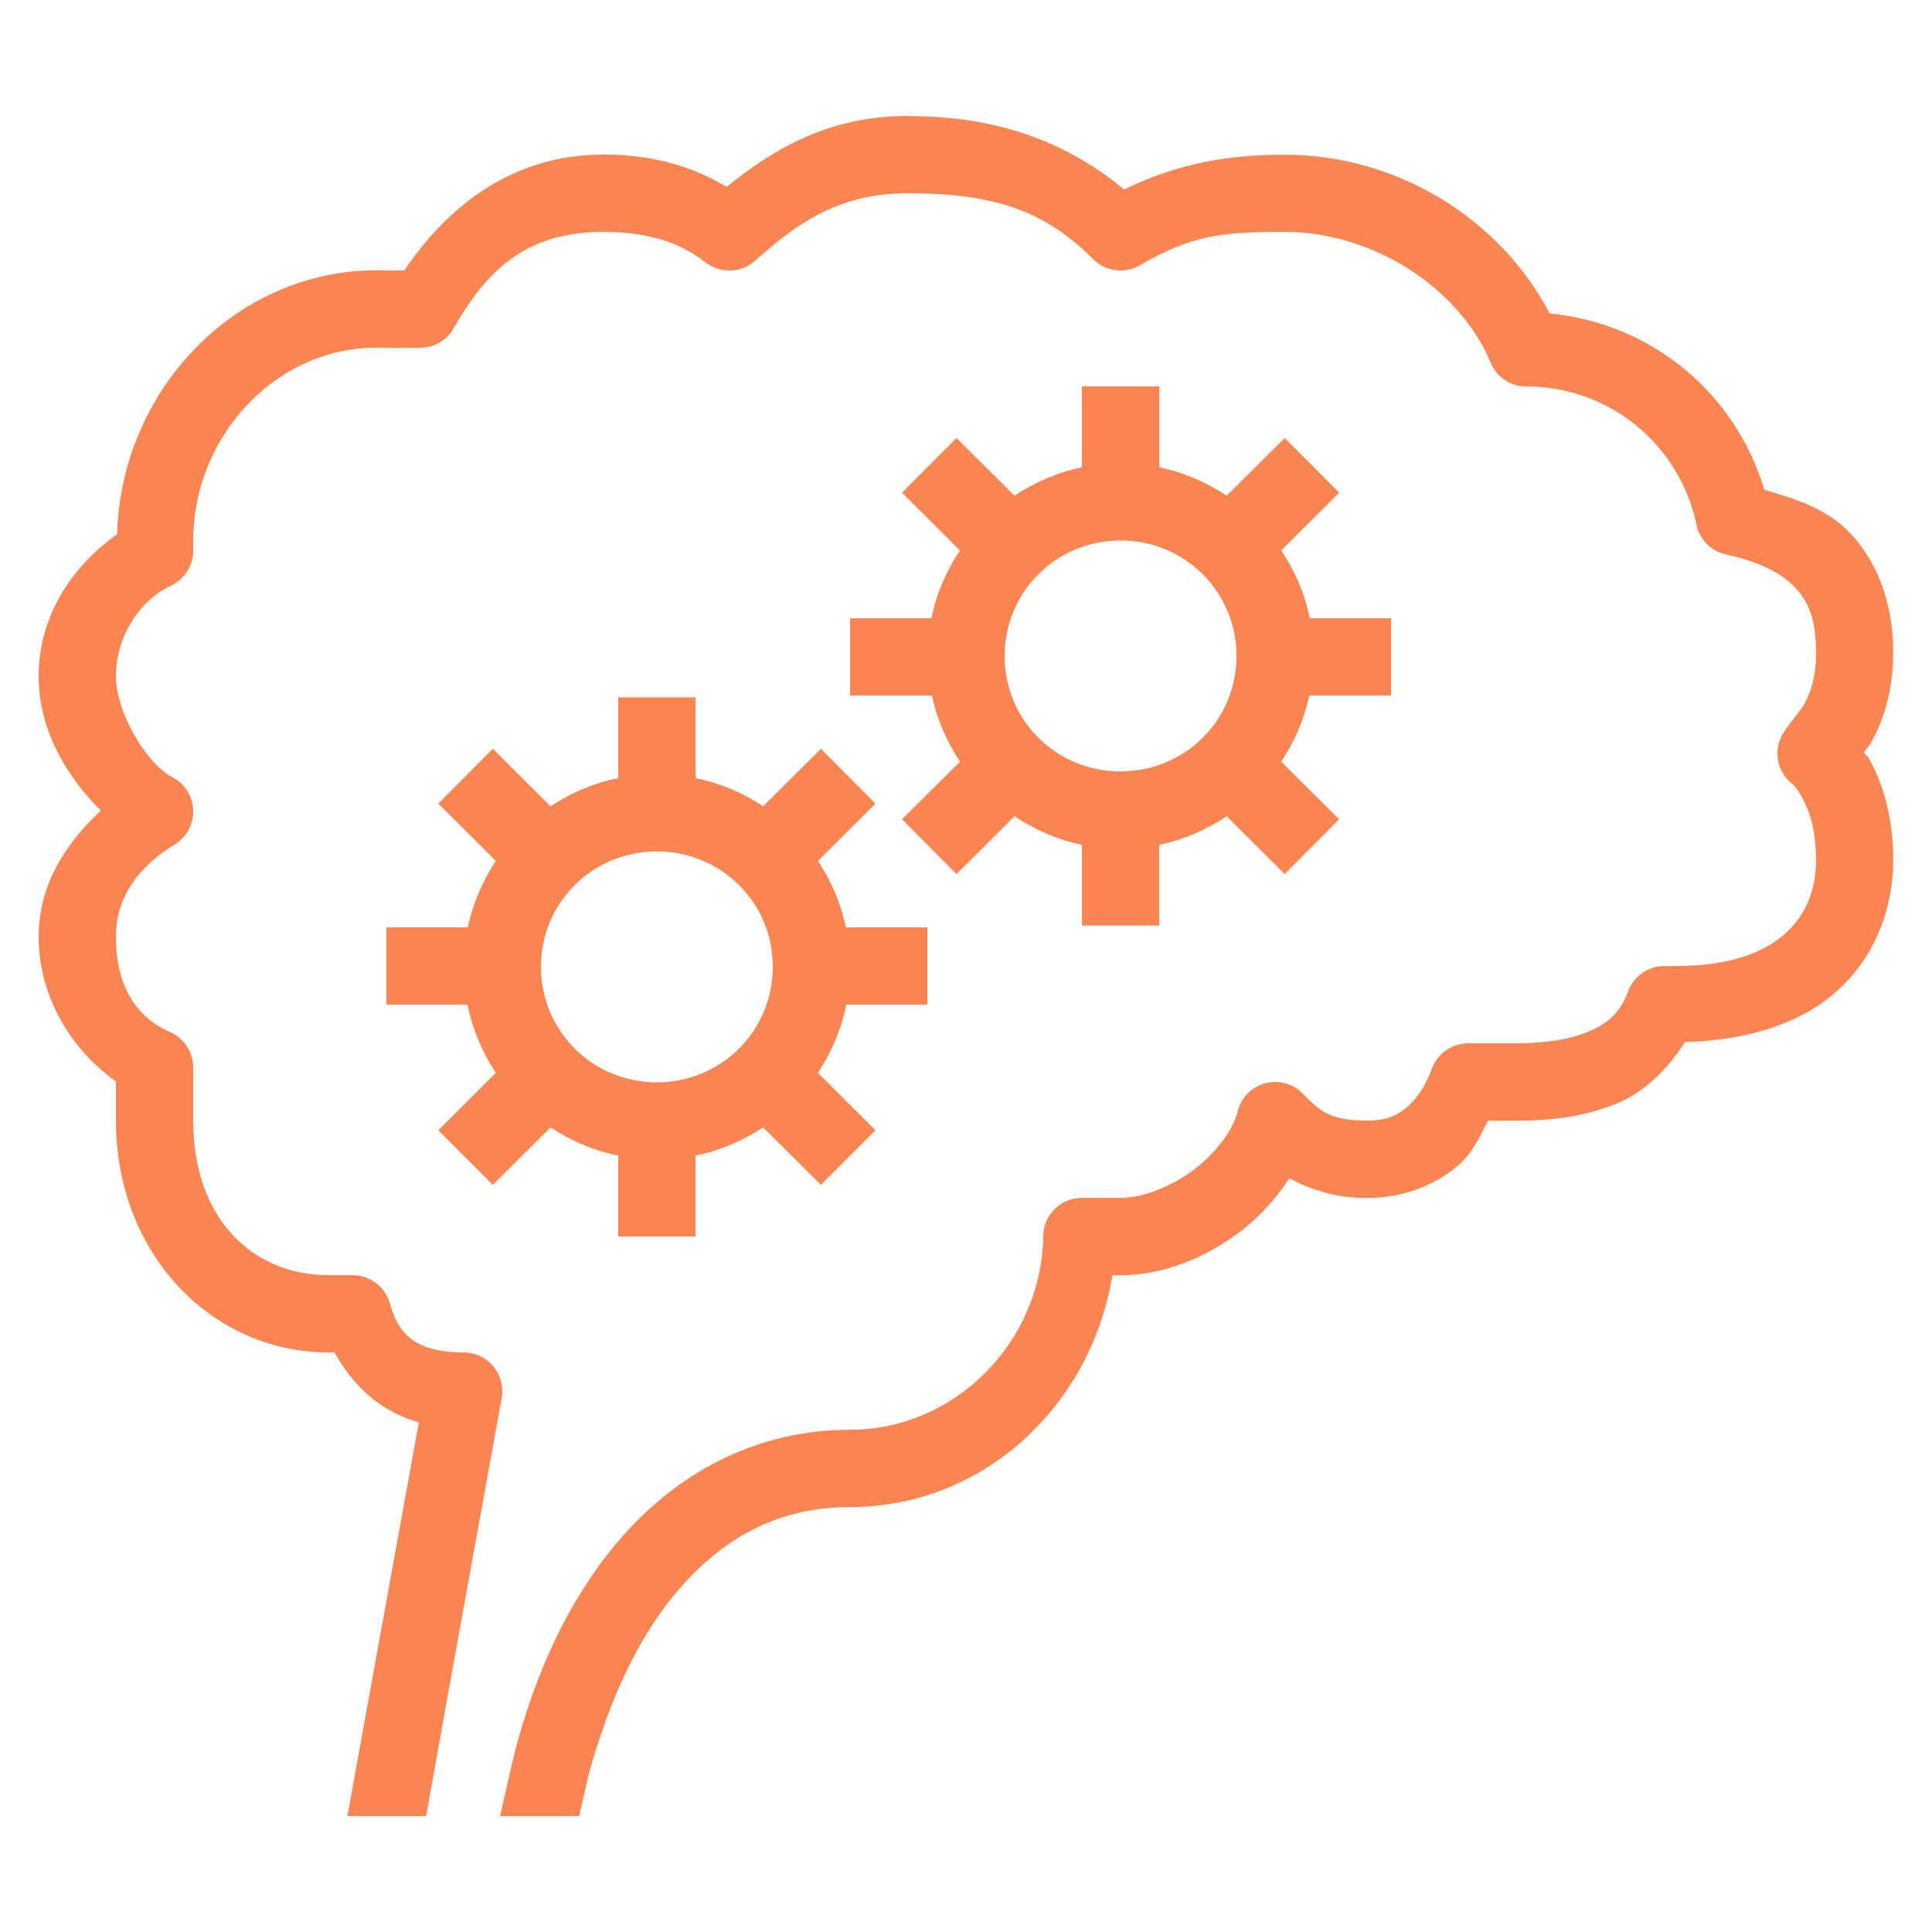 <svg xmlns="http://www.w3.org/2000/svg" xmlns:xlink="http://www.w3.org/1999/xlink" viewBox="0,0,256,256" width="100px" height="100px"><g fill="#fa8452" fill-rule="nonzero" stroke="none" stroke-width="1" stroke-linecap="butt" stroke-linejoin="miter" stroke-miterlimit="10" stroke-dasharray="" stroke-dashoffset="0" font-family="none" font-weight="none" font-size="none" text-anchor="none" style="mix-blend-mode: normal"><g transform="scale(5.12,5.12)"><path d="M23.5,3c-2.105,0 -3.555,0.914 -4.691,1.836c-0.699,-0.406 -1.672,-0.836 -3.184,-0.836c-2.332,0 -4.004,1.293 -5.164,3c-0.145,0.004 -0.332,0.004 -0.414,0c-3.844,-0.168 -6.918,3.051 -7.016,6.828c-1.191,0.84 -2.031,2.141 -2.031,3.672c0,1.34 0.672,2.547 1.609,3.477c-0.891,0.84 -1.609,1.891 -1.609,3.273c0,1.41 0.719,2.82 2,3.738v1.012c0,3.449 2.477,6 5.5,6h0.156c0.445,0.785 1.094,1.504 2.184,1.809l-1.305,7.191l-0.309,1.699l-0.234,1.301h2.035l0.172,-0.949l0.367,-2.051l1.418,-7.824c0.051,-0.289 -0.027,-0.59 -0.219,-0.816c-0.188,-0.227 -0.469,-0.359 -0.766,-0.359c-1.371,0 -1.719,-0.594 -1.91,-1.273c-0.125,-0.43 -0.516,-0.727 -0.965,-0.727h-0.625c-1.949,0 -3.5,-1.449 -3.5,-4v-1.375c0,-0.398 -0.234,-0.758 -0.602,-0.918c-1,-0.438 -1.398,-1.367 -1.398,-2.457c0,-1.043 0.59,-1.824 1.523,-2.398c0.309,-0.188 0.492,-0.531 0.477,-0.891c-0.012,-0.363 -0.223,-0.688 -0.543,-0.852c-0.668,-0.344 -1.457,-1.68 -1.457,-2.609c0,-1.016 0.613,-1.965 1.426,-2.344c0.367,-0.176 0.594,-0.555 0.574,-0.957c-0.004,-0.074 0,-0.051 0,-0.199c0,-2.773 2.238,-5.121 4.953,-5c0.328,0.012 0.652,-0.004 0.906,0c0.367,0.004 0.707,-0.191 0.887,-0.508c0.918,-1.629 1.984,-2.492 3.879,-2.492c1.512,0 2.234,0.488 2.652,0.801c0.379,0.285 0.906,0.262 1.262,-0.051c1.07,-0.953 2.148,-1.75 3.961,-1.75c2.332,0 3.59,0.504 4.793,1.707c0.32,0.32 0.82,0.387 1.211,0.156c1.352,-0.789 2.145,-0.863 3.746,-0.863c2.297,0 4.523,1.457 5.328,3.383c0.152,0.375 0.52,0.617 0.922,0.617c2.18,0 3.98,1.535 4.406,3.578c0.078,0.387 0.379,0.688 0.766,0.77c0.77,0.168 1.359,0.434 1.723,0.793c0.367,0.355 0.605,0.812 0.605,1.734c0,0.66 -0.137,1.031 -0.285,1.309c-0.152,0.273 -0.309,0.402 -0.547,0.762c-0.293,0.441 -0.191,1.035 0.234,1.355c0,0 0.059,0.023 0.227,0.32c0.172,0.297 0.371,0.797 0.371,1.629c0,0.715 -0.223,1.363 -0.738,1.855c-0.516,0.492 -1.383,0.895 -2.887,0.895h-0.301c-0.418,0 -0.793,0.262 -0.938,0.656c-0.211,0.578 -0.551,0.848 -1.07,1.059c-0.516,0.211 -1.199,0.285 -1.816,0.285h-1.25c-0.418,0 -0.789,0.258 -0.938,0.648c-0.148,0.398 -0.359,0.75 -0.617,0.977c-0.258,0.23 -0.543,0.375 -1.07,0.375c-0.984,0 -1.227,-0.266 -1.668,-0.707c-0.254,-0.254 -0.629,-0.352 -0.977,-0.254c-0.348,0.098 -0.617,0.375 -0.699,0.727c-0.113,0.461 -0.547,1.066 -1.148,1.516c-0.602,0.449 -1.34,0.719 -1.883,0.719h-1c-0.547,0 -0.992,0.438 -1,0.984c-0.039,2.734 -2.27,5.016 -5,5.016c-2.359,0 -4.336,1.055 -5.777,2.633c-1.438,1.578 -2.391,3.66 -2.941,5.875c0,0.008 -0.004,0.012 -0.004,0.02c0,0 -0.18,0.777 -0.336,1.473h2.047c0.121,-0.531 0.23,-1.008 0.23,-1.008c0.105,-0.414 0.234,-0.816 0.371,-1.211c0.047,-0.145 0.102,-0.293 0.16,-0.449c0.492,-1.301 1.145,-2.469 1.953,-3.352c1.137,-1.25 2.512,-1.98 4.297,-1.98c3.488,0 6.25,-2.664 6.789,-6h0.211c1.121,0 2.191,-0.453 3.078,-1.113c0.516,-0.387 0.941,-0.867 1.293,-1.398c0.531,0.289 1.18,0.512 2.004,0.512c0.973,0 1.812,-0.355 2.398,-0.875c0.371,-0.332 0.527,-0.738 0.738,-1.125h0.738c0.758,0 1.672,-0.07 2.566,-0.434c0.699,-0.281 1.324,-0.859 1.793,-1.602c1.746,-0.047 3.129,-0.543 4.035,-1.414c0.953,-0.914 1.355,-2.141 1.355,-3.301c0,-1.168 -0.301,-2.043 -0.629,-2.621c-0.059,-0.098 -0.074,-0.074 -0.133,-0.16c0.102,-0.141 0.129,-0.141 0.234,-0.34c0.289,-0.535 0.527,-1.289 0.527,-2.254c0,-1.328 -0.449,-2.434 -1.207,-3.172c-0.598,-0.578 -1.371,-0.805 -2.129,-1.031c-0.742,-2.488 -2.898,-4.305 -5.555,-4.562c-1.289,-2.465 -3.957,-4.109 -6.859,-4.109c-1.484,0 -2.762,0.227 -4.156,0.898c-1.461,-1.207 -3.23,-1.898 -5.594,-1.898zM28,10v2.094c-0.637,0.129 -1.219,0.391 -1.746,0.734l-1.5,-1.492l-1.41,1.414l1.5,1.496c-0.352,0.527 -0.609,1.113 -0.738,1.754h-2.105v2h2.117c0.133,0.621 0.383,1.195 0.727,1.711l-1.5,1.492l1.41,1.418l1.5,-1.496c0.527,0.348 1.109,0.609 1.746,0.738v2.09h2v-2.09c0.637,-0.129 1.219,-0.391 1.746,-0.738l1.5,1.496l1.41,-1.418l-1.5,-1.492c0.344,-0.516 0.594,-1.09 0.727,-1.711h2.117v-2h-2.105c-0.129,-0.641 -0.387,-1.227 -0.738,-1.754l1.5,-1.496l-1.41,-1.414l-1.5,1.492c-0.527,-0.344 -1.109,-0.605 -1.746,-0.734v-2.094zM29,13.988c1.672,0 3,1.332 3,2.992c0,1.656 -1.328,2.984 -3,2.984c-1.672,0 -3,-1.328 -3,-2.984c0,-1.66 1.328,-2.992 3,-2.992zM16,18.047v2.09c-0.637,0.129 -1.227,0.383 -1.75,0.73l-1.496,-1.488l-1.41,1.418l1.488,1.484c-0.34,0.512 -0.594,1.094 -0.723,1.719h-2.109v2h2.098c0.129,0.641 0.387,1.234 0.734,1.766l-1.488,1.484l1.41,1.414l1.496,-1.488c0.523,0.348 1.113,0.602 1.75,0.73v2.094h2v-2.094c0.637,-0.129 1.227,-0.383 1.75,-0.73l1.496,1.488l1.41,-1.414l-1.488,-1.484c0.348,-0.531 0.605,-1.125 0.734,-1.766h2.098v-2h-2.109c-0.129,-0.625 -0.383,-1.207 -0.723,-1.719l1.488,-1.484l-1.41,-1.418l-1.496,1.488c-0.523,-0.348 -1.113,-0.602 -1.75,-0.73v-2.09zM17,22.035c1.672,0 3,1.328 3,2.984c0,1.66 -1.328,2.992 -3,2.992c-1.672,0 -3,-1.332 -3,-2.992c0,-1.656 1.328,-2.984 3,-2.984z"></path></g></g></svg>